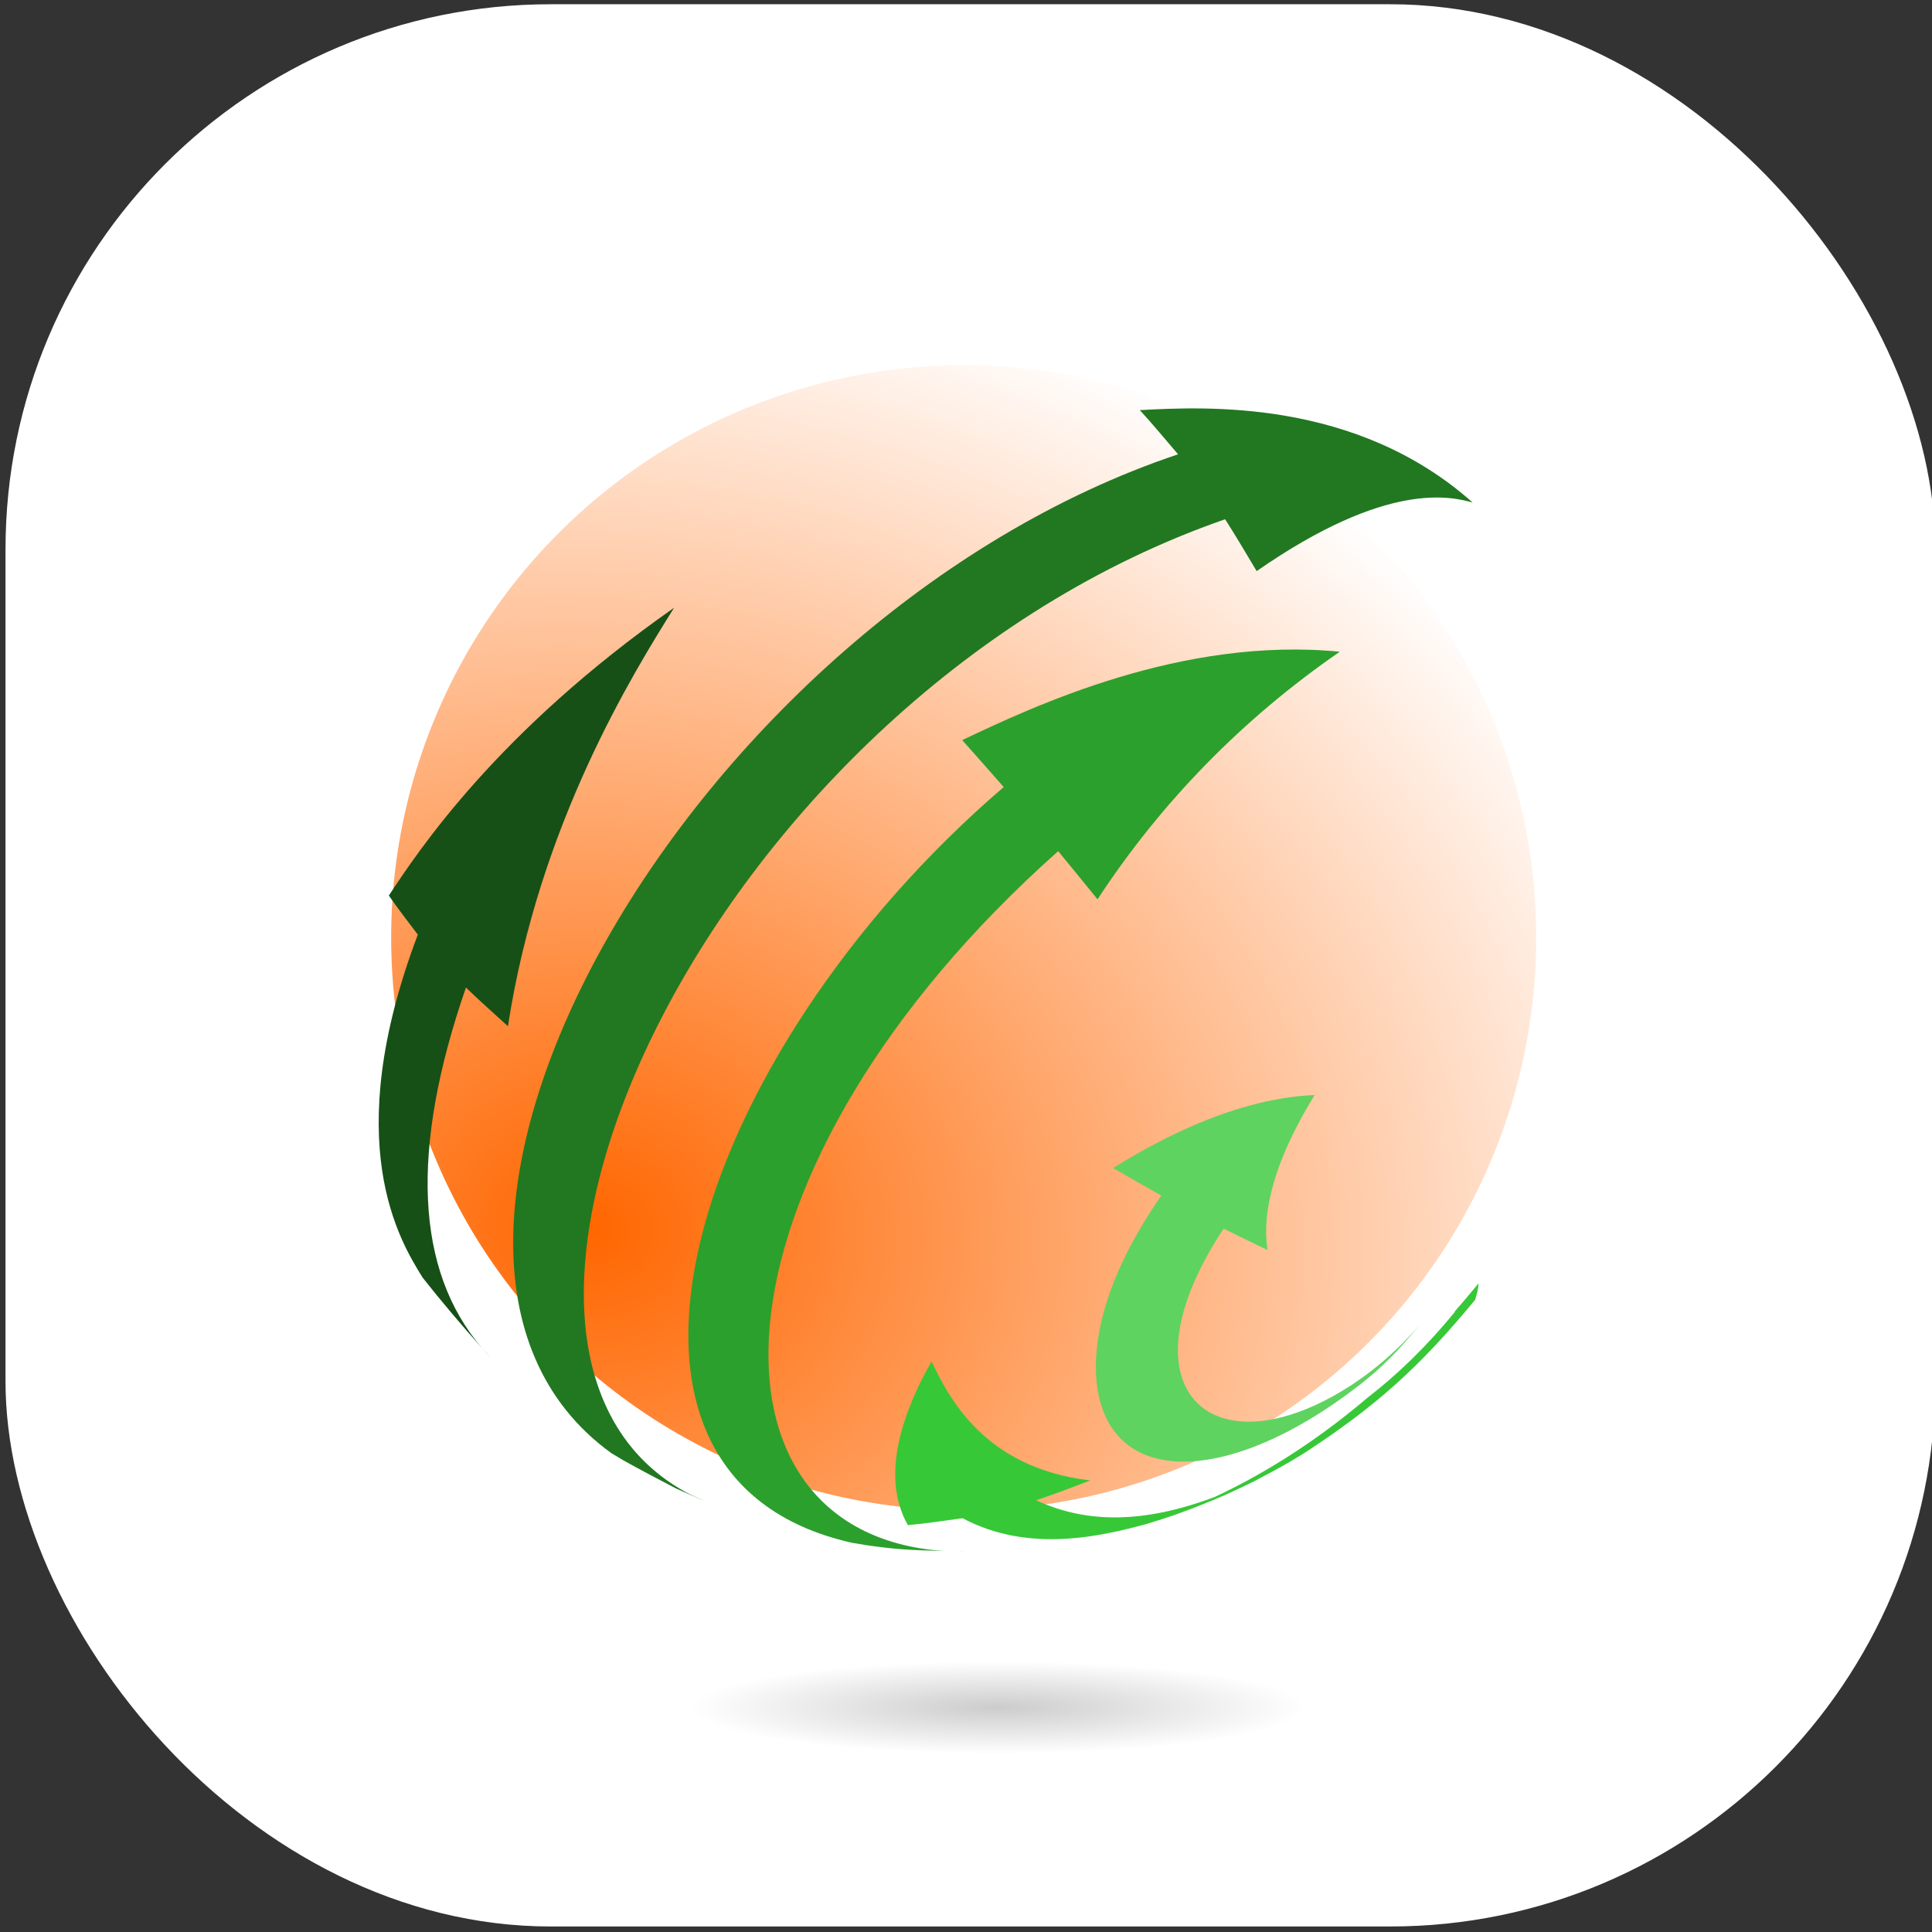 <?xml version="1.0" encoding="UTF-8" standalone="no"?>
<!-- Created with Inkscape (http://www.inkscape.org/) -->

<svg
   xmlns:dc="http://purl.org/dc/elements/1.1/"
   xmlns:cc="http://creativecommons.org/ns#"
   xmlns:rdf="http://www.w3.org/1999/02/22-rdf-syntax-ns#"
   xmlns:svg="http://www.w3.org/2000/svg"
   xmlns="http://www.w3.org/2000/svg"
   xmlns:xlink="http://www.w3.org/1999/xlink"
   xmlns:sodipodi="http://sodipodi.sourceforge.net/DTD/sodipodi-0.dtd"
   xmlns:inkscape="http://www.inkscape.org/namespaces/inkscape"
   width="10cm"
   height="10cm"
   viewBox="0 0 354.331 354.331"
   id="svg3553"
   version="1.1"
   inkscape:version="0.91 r13725"
   sodipodi:docname="0ms-logo-v2-nt.svg"
   inkscape:export-filename="/home/local/FERMI/d00112/0ms-logo-v2.svg.png"
   inkscape:export-xdpi="90"
   inkscape:export-ydpi="90">
  <rect x="0" y="0" width="354.331" height="354.331" fill="#333333" stroke="none"/>
  <defs
     id="defs3555">
    <linearGradient
       inkscape:collect="always"
       id="linearGradient6012">
      <stop
         style="stop-color:#ff6600;stop-opacity:1"
         offset="0"
         id="stop6014" />
      <stop
         style="stop-color:#ffffff;stop-opacity:1"
         offset="1"
         id="stop6016" />
    </linearGradient>
    <clipPath
       id="clipPath3612"
       clipPathUnits="userSpaceOnUse">
      <path
         inkscape:connector-curvature="0"
         id="path3614"
         d="m 0,869.743 846.084,0 L 846.084,0 0,0 0,869.743 Z" />
    </clipPath>
    <clipPath
       id="clipPath3620"
       clipPathUnits="userSpaceOnUse">
      <path
         inkscape:connector-curvature="0"
         id="path3622"
         d="m 203.159,180.036 492.723,0 0,-74.218 -492.723,0 0,74.218 z" />
    </clipPath>
    <clipPath
       id="clipPath3624"
       clipPathUnits="userSpaceOnUse">
      <path
         inkscape:connector-curvature="0"
         id="path3626"
         d="m 695.882,142.928 c 0,-20.495 -110.3,-37.11 -246.361,-37.11 -136.062,0 -246.362,16.615 -246.362,37.11 0,20.494 110.3,37.108 246.362,37.108 136.061,0 246.361,-16.614 246.361,-37.108" />
    </clipPath>
    <radialGradient
       id="radialGradient3628"
       spreadMethod="pad"
       gradientTransform="matrix(246.362,0,0,-37.109,449.521,142.927)"
       gradientUnits="userSpaceOnUse"
       r="1"
       cy="0"
       cx="0"
       fy="0"
       fx="0">
      <stop
         id="stop3630"
         offset="0"
         style="stop-opacity:1;stop-color:#cccccc" />
      <stop
         id="stop3632"
         offset="0.565"
         style="stop-opacity:1;stop-color:#ffffff" />
      <stop
         id="stop3634"
         offset="0.958"
         style="stop-opacity:1;stop-color:#ffffff" />
      <stop
         id="stop3636"
         offset="1"
         style="stop-opacity:1;stop-color:#ffffff" />
    </radialGradient>
    <radialGradient
       inkscape:collect="always"
       xlink:href="#linearGradient6012"
       id="radialGradient6020"
       cx="167.739"
       cy="933.553"
       fx="167.739"
       fy="933.553"
       r="105"
       gradientUnits="userSpaceOnUse"
       gradientTransform="matrix(2.014,0.234,-0.198,1.702,-45.054,-704.728)" />
  </defs>
  <sodipodi:namedview
     id="base"
     pagecolor="#ffffff"
     bordercolor="#666666"
     borderopacity="1.0"
     inkscape:pageopacity="0.0"
     inkscape:pageshadow="2"
     inkscape:zoom="0.7"
     inkscape:cx="400.61539"
     inkscape:cy="230.56426"
     inkscape:document-units="px"
     inkscape:current-layer="layer1"
     showgrid="false"
     units="cm"
     showguides="true"
     inkscape:guide-bbox="true"
     inkscape:window-width="1440"
     inkscape:window-height="843"
     inkscape:window-x="0"
     inkscape:window-y="0"
     inkscape:window-maximized="1">
    <sodipodi:guide
       position="93.944,123.239"
       orientation="0,1"
       id="guide6062" />
  </sodipodi:namedview>
  <g
     inkscape:label="Layer 1"
     inkscape:groupmode="layer"
     id="layer1"
     transform="translate(0,-698.031)">
    <rect
       style="fill:#ffffff;fill-rule:nonzero"
       id="rect6097"
       width="353.936"
       height="352.543"
       x="1.01"
       y="698.809"
       rx="100"
       ry="100" />
    <circle
       style="fill:url(#radialGradient6020);fill-opacity:1;fill-rule:nonzero"
       id="path3732"
       cx="176.741"
       cy="870.008"
       r="105" />
    <g
       transform="matrix(0.405,0,0,-0.405,0.979,1069.074)"
       inkscape:label="pixel77-free-vector-3d-arrows-logo-concept"
       id="g3604">
      <path
         inkscape:connector-curvature="0"
         id="path3606"
         style="fill:none;fill-opacity:1;fill-rule:nonzero;stroke:none"
         d="m 0,0 846.085,0 0,869.743 L 0,869.743 0,0 Z" />
      <g
         id="g3608">
        <g
           clip-path="url(#clipPath3612)"
           id="g3610">
          <g
             id="g3616">
            <g
               id="g3618" />
            <g
               id="g3638">
              <g
                 id="g3640"
                 clip-path="url(#clipPath3620)">
                <g
                   id="g3642">
                  <g
                     id="g3644"
                     clip-path="url(#clipPath3624)">
                    <g
                       id="g3646">
                      <g
                         id="g3648">
                        <path
                           inkscape:connector-curvature="0"
                           id="path3650"
                           style="fill:url(#radialGradient3628);stroke:none"
                           d="m 695.882,142.928 c 0,-20.495 -110.3,-37.11 -246.361,-37.11 -136.062,0 -246.362,16.615 -246.362,37.11 0,20.494 110.3,37.108 246.362,37.108 136.061,0 246.361,-16.614 246.361,-37.108" />
                      </g>
                    </g>
                  </g>
                </g>
              </g>
            </g>
          </g>
          <g
             transform="translate(219.935,301.214)"
             id="g3652">
            <path
               inkscape:connector-curvature="0"
               id="path3654"
               style="fill:#d84e86;fill-opacity:1;fill-rule:nonzero;stroke:none"
               d="M 0,0 C -1.302,1.411 -2.654,2.9 -4.039,4.44 -2.738,2.928 -1.404,1.439 0,0" />
          </g>
          <g
             transform="translate(208.585,468.954)"
             id="g3656">
            <path
               inkscape:connector-curvature="0"
               id="path3658"
               style="fill:#165016;fill-opacity:1;fill-rule:nonzero;stroke:none"
               d="M 0,0 C 5.548,-5.42 13.277,-12.3 19.018,-17.517 33.082,74.09 75.948,142.691 94.254,171.984 13.973,115.74 -21.546,61.923 -34.916,41.662 c 3.73,-5.458 9.139,-12.43 13.12,-17.707 -35.67,-94.175 -8.191,-138.568 2.153,-155.28 7.666,-9.775 18.004,-22.015 26.953,-31.974 C -22.909,-128.172 -25.39,-73.287 0,0" />
          </g>
          <g
             transform="translate(315.107,237.074)"
             id="g3660">
            <path
               inkscape:connector-curvature="0"
               id="path3662"
               style="fill:#217821;fill-opacity:1;fill-rule:nonzero;stroke:none"
               d="m 0,0 c 0.389,-0.161 0.775,-0.325 1.167,-0.486 -2.733,1.263 -6.069,2.707 -8.523,4.072 -121.99,67.809 13.517,360.155 244.615,440.354 4.479,-6.927 10.05,-16.414 14.29,-23.487 59.409,41.343 88.296,33.616 97.785,31.077 -52.864,47.076 -121.433,43.401 -150.713,41.832 5.39,-5.835 12.177,-13.969 17.332,-20.01 C -5.003,399.319 -167.434,112.409 -40.602,20.982 c 1.671,-1.018 3.374,-2.036 5.098,-3.044 7.727,-4.371 16.93,-9.154 24.134,-12.91 L 0,0 Z" />
          </g>
          <g
             transform="translate(656.477,322.136)"
             id="g3664">
            <path
               inkscape:connector-curvature="0"
               id="path3666"
               style="fill:#37c837;fill-opacity:1;fill-rule:nonzero;stroke:none"
               d="m 0,0 c -12.76,-15.603 -26.178,-28.547 -39.61,-38.902 -18.589,-15.806 -41.663,-32.056 -69.027,-44.892 -31.58,-11.954 -57.911,-12.355 -81.056,-1.552 7.46,2.41 17.205,6.211 24.545,8.964 -48.494,5.624 -64.319,38.219 -71.923,53.884 -12.095,-21.25 -23.764,-51.36 -10.686,-74.126 7.46,0.636 17.342,2.12 24.762,3.129 30.508,-16.304 64.141,-7.673 82.512,-2.841 0.347,0.106 0.692,0.21 1.037,0.314 -0.177,-0.057 -0.349,-0.122 -0.527,-0.179 l 7.55,2.36 c 2.007,0.666 3.713,1.239 5.275,1.774 3.419,1.2 7.019,2.548 10.252,3.8 0.382,0.157 0.785,0.32 1.187,0.487 0.162,0.059 0.327,0.122 0.484,0.181 3.235,1.319 6.928,2.812 10.399,4.316 1.598,0.719 3.378,1.535 5.515,2.519 1.205,0.566 2.275,1.068 3.254,1.532 0.091,0.043 0.176,0.083 0.266,0.125 0.032,0.015 0.064,0.03 0.094,0.044 1.738,0.831 3.554,1.717 5.328,2.611 1.598,0.816 3.228,1.687 5.249,2.803 0.519,0.265 1.006,0.517 1.475,0.762 2.745,1.482 5.81,3.182 8.619,4.815 1.061,0.63 2.224,1.326 3.581,2.136 l 1.954,1.196 c 0.352,0.218 0.706,0.434 1.067,0.661 0.207,0.125 0.417,0.255 0.621,0.382 32.299,21.146 51.74,38.615 76.913,69.114 0.729,2.17 1.447,5.18 1.564,7.465 C 7.935,9.573 4.274,5.157 -0.266,-0.013 -0.179,-0.007 -0.085,-0.006 0,0" />
          </g>
          <g
             transform="translate(501.59,387.226)"
             id="g3668">
            <path
               inkscape:connector-curvature="0"
               id="path3670"
               style="fill:#5fd35f;fill-opacity:1;fill-rule:nonzero;stroke:none"
               d="M 0,0 C 6.528,-3.803 15.305,-8.744 21.875,-12.47 -7.663,-54.995 -9.044,-84.596 -7.237,-98.457 c 6.081,-46.666 60.019,-45.192 118.122,-0.394 11.594,8.94 18.346,16.199 28.18,28.049 -22.576,-26.22 -48.613,-39.343 -66.23,-42.876 -41.735,-8.37 -61.18,28.225 -22.733,86.224 C 56.033,-30.435 64.021,-34.248 70,-37.132 65.634,-9.383 84.973,22.567 91.327,33.066 51.52,31.361 14.09,8.577 0,0" />
          </g>
          <g
             transform="translate(433.311,581.007)"
             id="g3672">
            <path
               inkscape:connector-curvature="0"
               id="path3674"
               style="fill:#2ca02c;fill-opacity:1;fill-rule:nonzero;stroke:none"
               d="m 0,0 c 5.677,-6.34 13.158,-14.872 18.784,-21.258 -142.07,-121.962 -201.31,-312.469 -68.786,-342.207 2.582,-0.44 5.077,-0.852 7.432,-1.236 12.714,-1.765 17.892,-2.07 35.388,-2.562 -0.549,0.025 -1.109,0.045 -1.611,0.081 -116.077,8.421 -108.654,173.732 52.248,316.893 5.39,-6.507 12.483,-15.26 17.818,-21.812 28.861,44.072 65.773,81.798 109.71,112.128 C 99.337,47.018 32.243,15.262 0,0" />
          </g>
          <g
             transform="translate(434.387,213.556)"
             id="g3676">
            <path
               inkscape:connector-curvature="0"
               id="path3678"
               style="fill:#6ac92d;fill-opacity:1;fill-rule:nonzero;stroke:none"
               d="m 0,0 c -1.176,0.027 -2.468,0.045 -3.796,0.064 1,-0.028 2.025,-0.054 3.101,-0.083 C -0.473,-0.015 -0.228,-0.006 0,0" />
          </g>
          <g
             transform="translate(426.129,213.744)"
             id="g3680">
            <path
               inkscape:connector-curvature="0"
               id="path3682"
               style="fill:#6ac92d;fill-opacity:1;fill-rule:nonzero;stroke:none"
               d="M 0,0 C 1.426,-0.064 2.938,-0.103 4.462,-0.124 2.887,-0.082 1.404,-0.04 0,0" />
          </g>
        </g>
      </g>
    </g>
  </g>
</svg>
